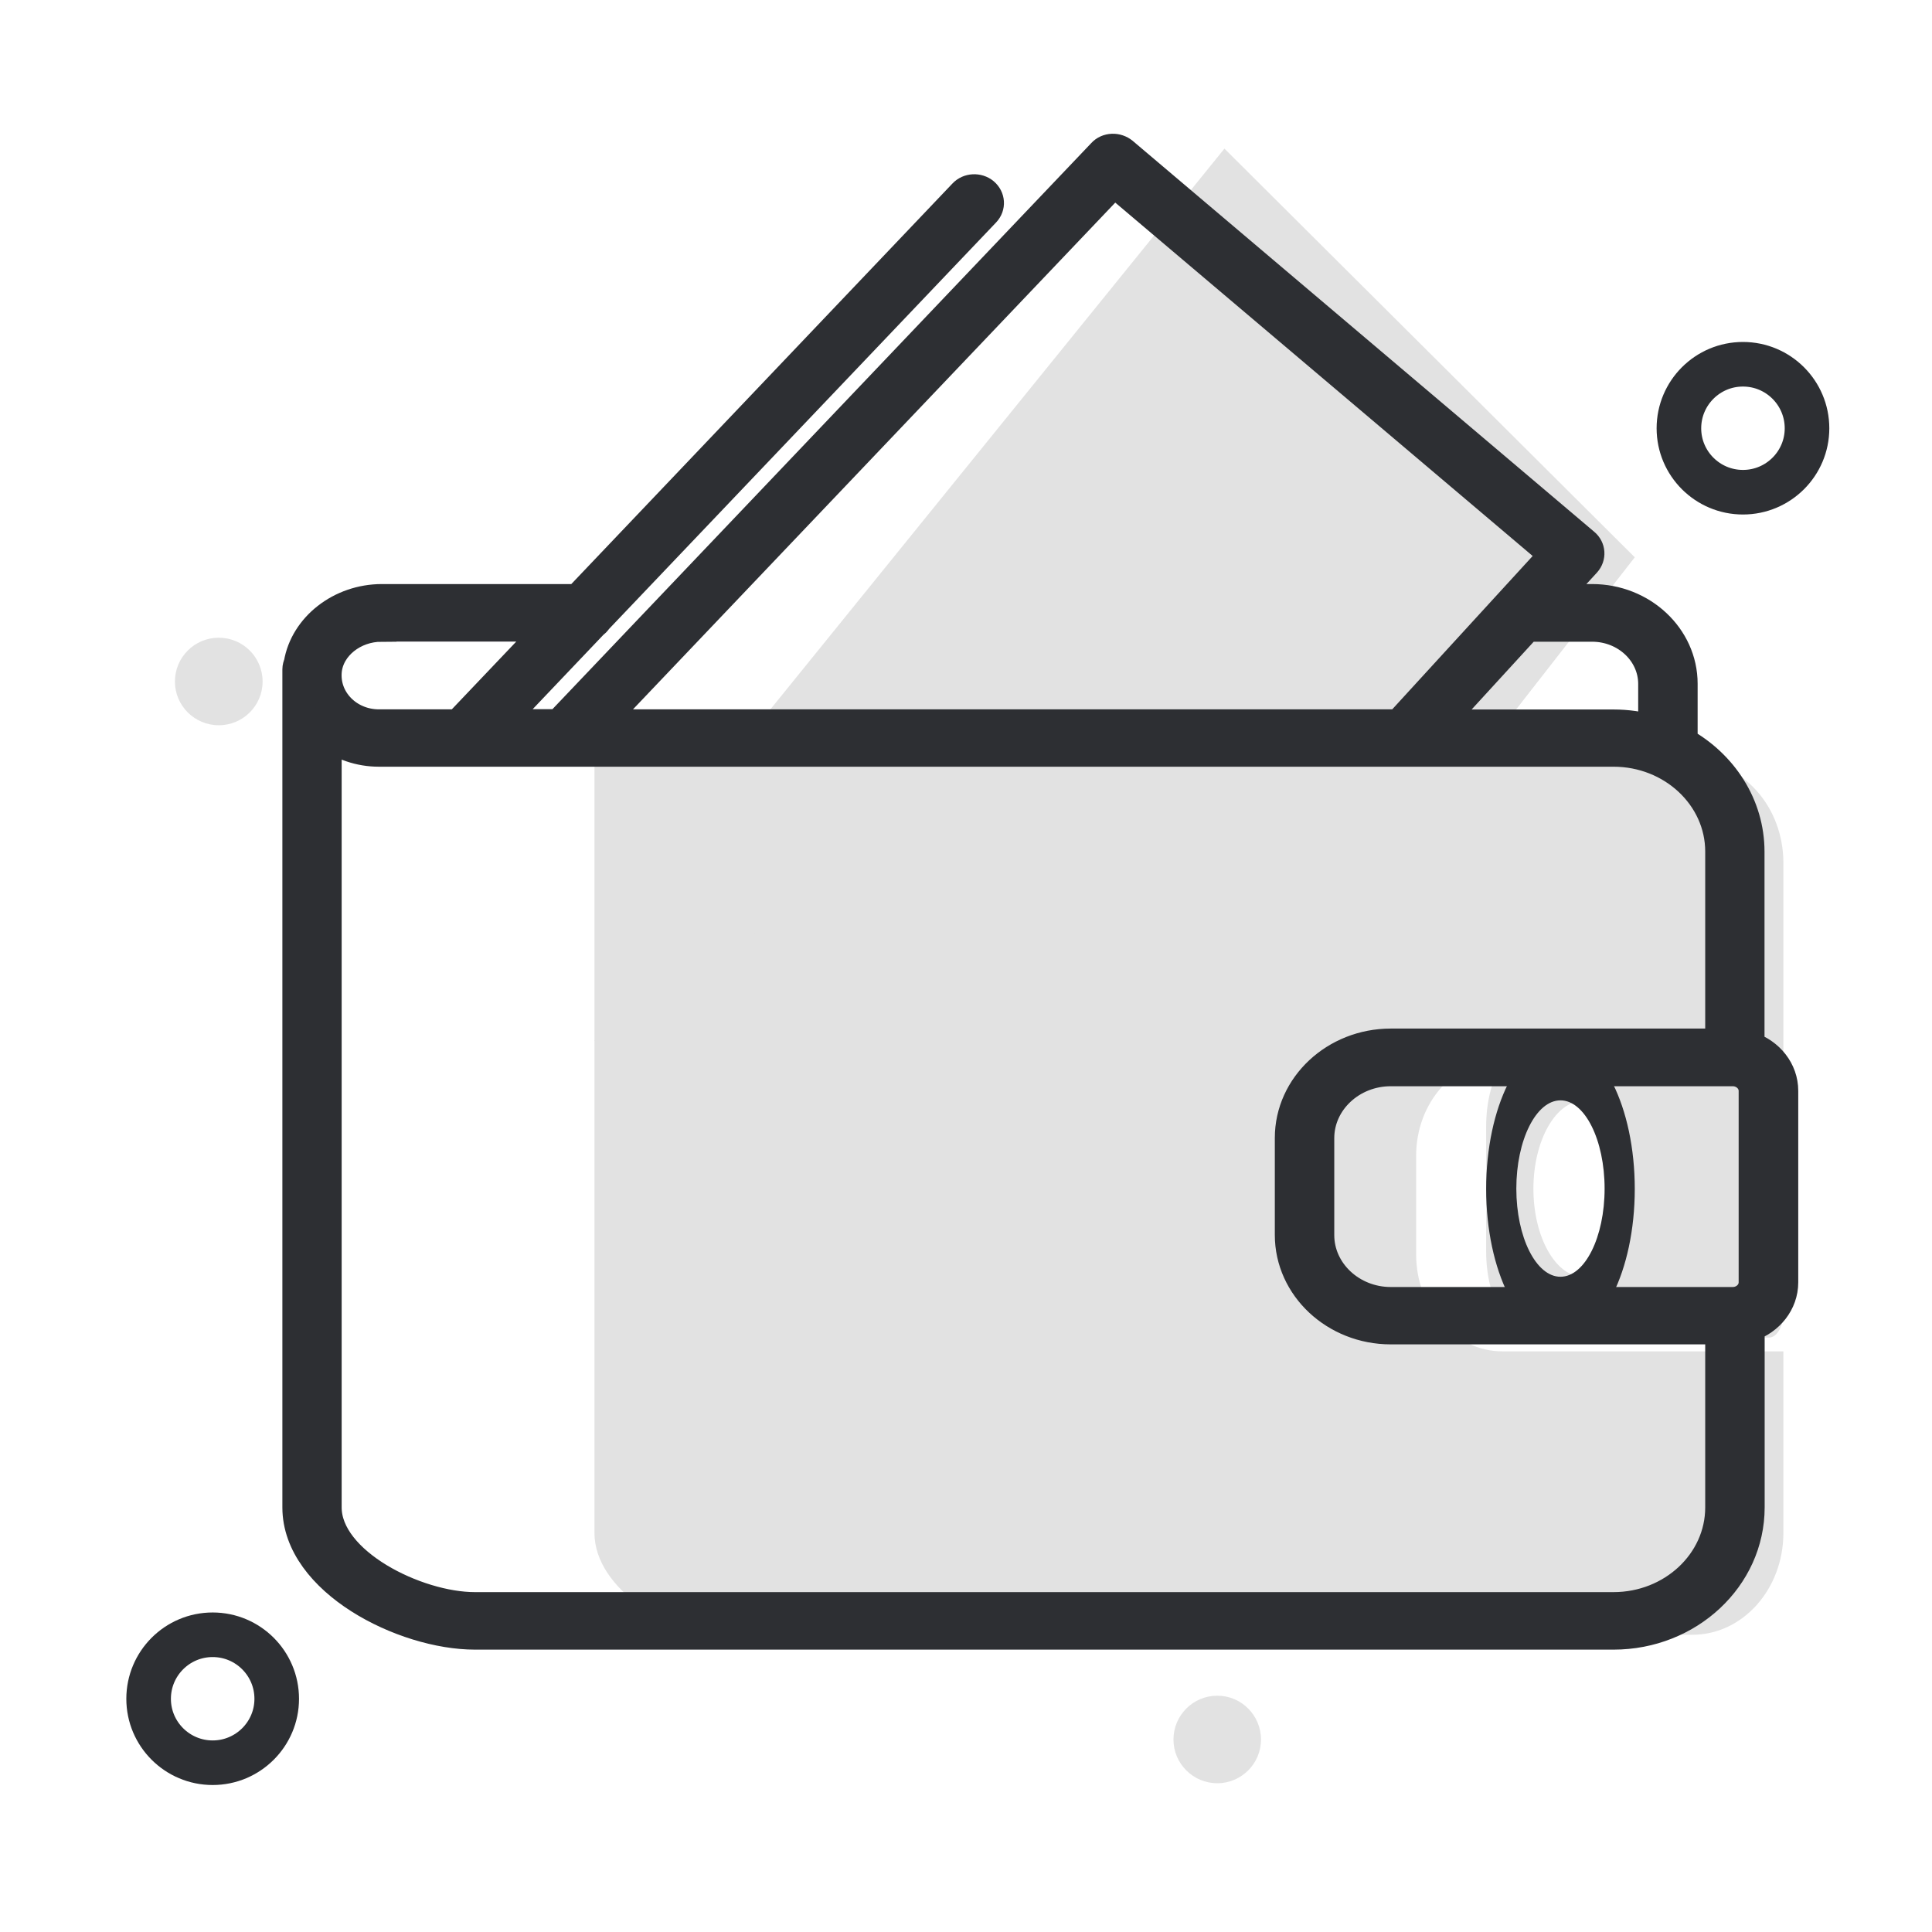 <svg xmlns="http://www.w3.org/2000/svg" fill="none" viewBox="0 0 13 13" height="13" width="13">
<path fill="#E2E2E2" d="M9.529 8.442V7.775C9.529 7.418 9.789 7.126 10.11 7.126H12V5.806C12 5.428 11.726 5.121 11.388 5.121H4.299C4.189 5.121 4.084 5.077 4 5V10.315C4 10.693 4.515 11 4.851 11H11.388C11.726 11 12 10.693 12 10.315V9.093H10.11C9.79 9.093 9.529 8.802 9.529 8.443V8.442Z"></path>
<path fill="#E2E2E2" d="M11 3.75L8.239 1L5 5H10.025L11 3.75Z"></path>
<path fill="#E2E2E2" d="M6 6H5L5.271 7L6 6Z"></path>
<path fill="#E2E2E2" d="M4 7L6 10L5.099 7H4Z"></path>
<path fill="#E2E2E2" d="M6 10L7 7H6.451L6 10Z"></path>
<path fill="#E2E2E2" d="M5 7L6 10L7 7H5Z"></path>
<path fill="#E2E2E2" d="M11.904 7H10.329C10.148 7 10 7.26 10 7.579V8.421C10 8.74 10.148 9 10.329 9H11.904C11.957 9 12 8.924 12 8.831V7.169C12 7.076 11.957 7 11.904 7ZM10.654 8.592C10.469 8.592 10.318 8.326 10.318 7.999C10.318 7.673 10.469 7.407 10.654 7.407C10.84 7.407 10.991 7.673 10.991 7.999C10.991 8.326 10.84 8.592 10.654 8.592Z"></path>
<path fill="#E2E2E2" d="M11.5 7C11.224 7 11 7.449 11 8C11 8.551 11.224 9 11.5 9C11.776 9 12 8.551 12 8C12 7.449 11.776 7 11.5 7Z"></path>
<path fill="#E2E2E2" d="M7 6H6L6.729 7L7 6Z"></path>
<path fill="#E2E2E2" d="M7 7L6 6L5 7H7Z"></path>
<path stroke-miterlimit="10" stroke-width="0.2" stroke="#2D2F33" fill="#2D2F33" d="M11.773 7.043V5.731C11.773 5.417 11.591 5.143 11.323 4.994V4.601C11.323 4.286 11.049 4.03 10.713 4.03H10.447L10.672 3.785C10.707 3.746 10.703 3.688 10.663 3.655L7.557 1.024C7.537 1.008 7.511 0.999 7.485 1C7.458 1.001 7.433 1.012 7.416 1.031L3.76 4.872H3.351L3.994 4.196C4.004 4.189 4.013 4.181 4.02 4.169L6.63 1.428C6.667 1.389 6.663 1.331 6.622 1.296C6.581 1.262 6.517 1.265 6.481 1.304L3.887 4.03H2.57C2.29 4.03 2.05 4.22 2.009 4.466C2.004 4.477 2 4.491 2 4.504V10.143C2 10.64 2.715 11 3.196 11H10.857C11.363 11 11.774 10.615 11.774 10.143V8.927C11.905 8.883 12 8.766 12 8.629V7.34C12 7.202 11.905 7.086 11.774 7.042L11.773 7.043ZM10.713 4.218C10.939 4.218 11.123 4.39 11.123 4.602V4.912C11.039 4.887 10.949 4.874 10.857 4.874H9.675L10.276 4.218H10.713ZM7.497 1.226L10.457 3.732L9.412 4.873H4.026L7.497 1.226ZM2.568 4.217H3.707L3.083 4.873H2.549C2.45 4.873 2.356 4.834 2.29 4.766C2.223 4.697 2.191 4.607 2.2 4.513C2.217 4.348 2.379 4.218 2.568 4.218V4.217ZM11.574 10.143C11.574 10.513 11.252 10.813 10.857 10.813H3.195C2.802 10.813 2.199 10.513 2.199 10.143V4.941C2.297 5.016 2.42 5.059 2.549 5.059H10.857C11.252 5.059 11.574 5.36 11.574 5.73V7.021H9.358C8.984 7.021 8.678 7.306 8.678 7.657V8.31C8.678 8.66 8.983 8.946 9.358 8.946H11.574V10.142V10.143ZM11.799 8.629C11.799 8.701 11.736 8.76 11.659 8.76H9.358C9.094 8.76 8.878 8.558 8.878 8.311V7.658C8.878 7.411 9.094 7.209 9.358 7.209H11.659C11.736 7.209 11.799 7.268 11.799 7.34V8.629Z"></path>
<path fill="#2D2F33" d="M10.5 7C10.225 7 10 7.449 10 8C10 8.551 10.225 9 10.5 9C10.775 9 11 8.551 11 8C11 7.449 10.775 7 10.5 7ZM10.5 8.591C10.336 8.591 10.203 8.325 10.203 7.998C10.203 7.671 10.336 7.404 10.5 7.404C10.664 7.404 10.797 7.671 10.797 7.998C10.797 8.325 10.664 8.591 10.5 8.591Z"></path>
<path stroke-linejoin="round" stroke-linecap="round" stroke-width="0.3" stroke="#2D2F33" d="M1.862 11.431C1.862 11.668 1.669 11.861 1.431 11.861C1.193 11.861 1 11.668 1 11.431C1 11.193 1.193 11 1.431 11C1.669 11 1.862 11.193 1.862 11.431Z"></path>
<path stroke-linejoin="round" stroke-linecap="round" stroke-width="0.3" stroke="#2D2F33" d="M12.159 2.882C12.159 3.119 11.966 3.312 11.728 3.312C11.49 3.312 11.297 3.119 11.297 2.882C11.297 2.644 11.49 2.451 11.728 2.451C11.966 2.451 12.159 2.644 12.159 2.882Z"></path>
<path fill="#E2E2E2" d="M8.191 11.999C8.353 11.999 8.485 11.867 8.485 11.705C8.485 11.542 8.353 11.41 8.191 11.41C8.028 11.41 7.896 11.542 7.896 11.705C7.896 11.867 8.028 11.999 8.191 11.999Z"></path>
<path fill="#E2E2E2" d="M1.767 4.586C1.767 4.748 1.635 4.88 1.472 4.88C1.309 4.88 1.177 4.748 1.177 4.586C1.177 4.423 1.309 4.291 1.472 4.291C1.635 4.291 1.767 4.423 1.767 4.586Z"></path>
</svg>
